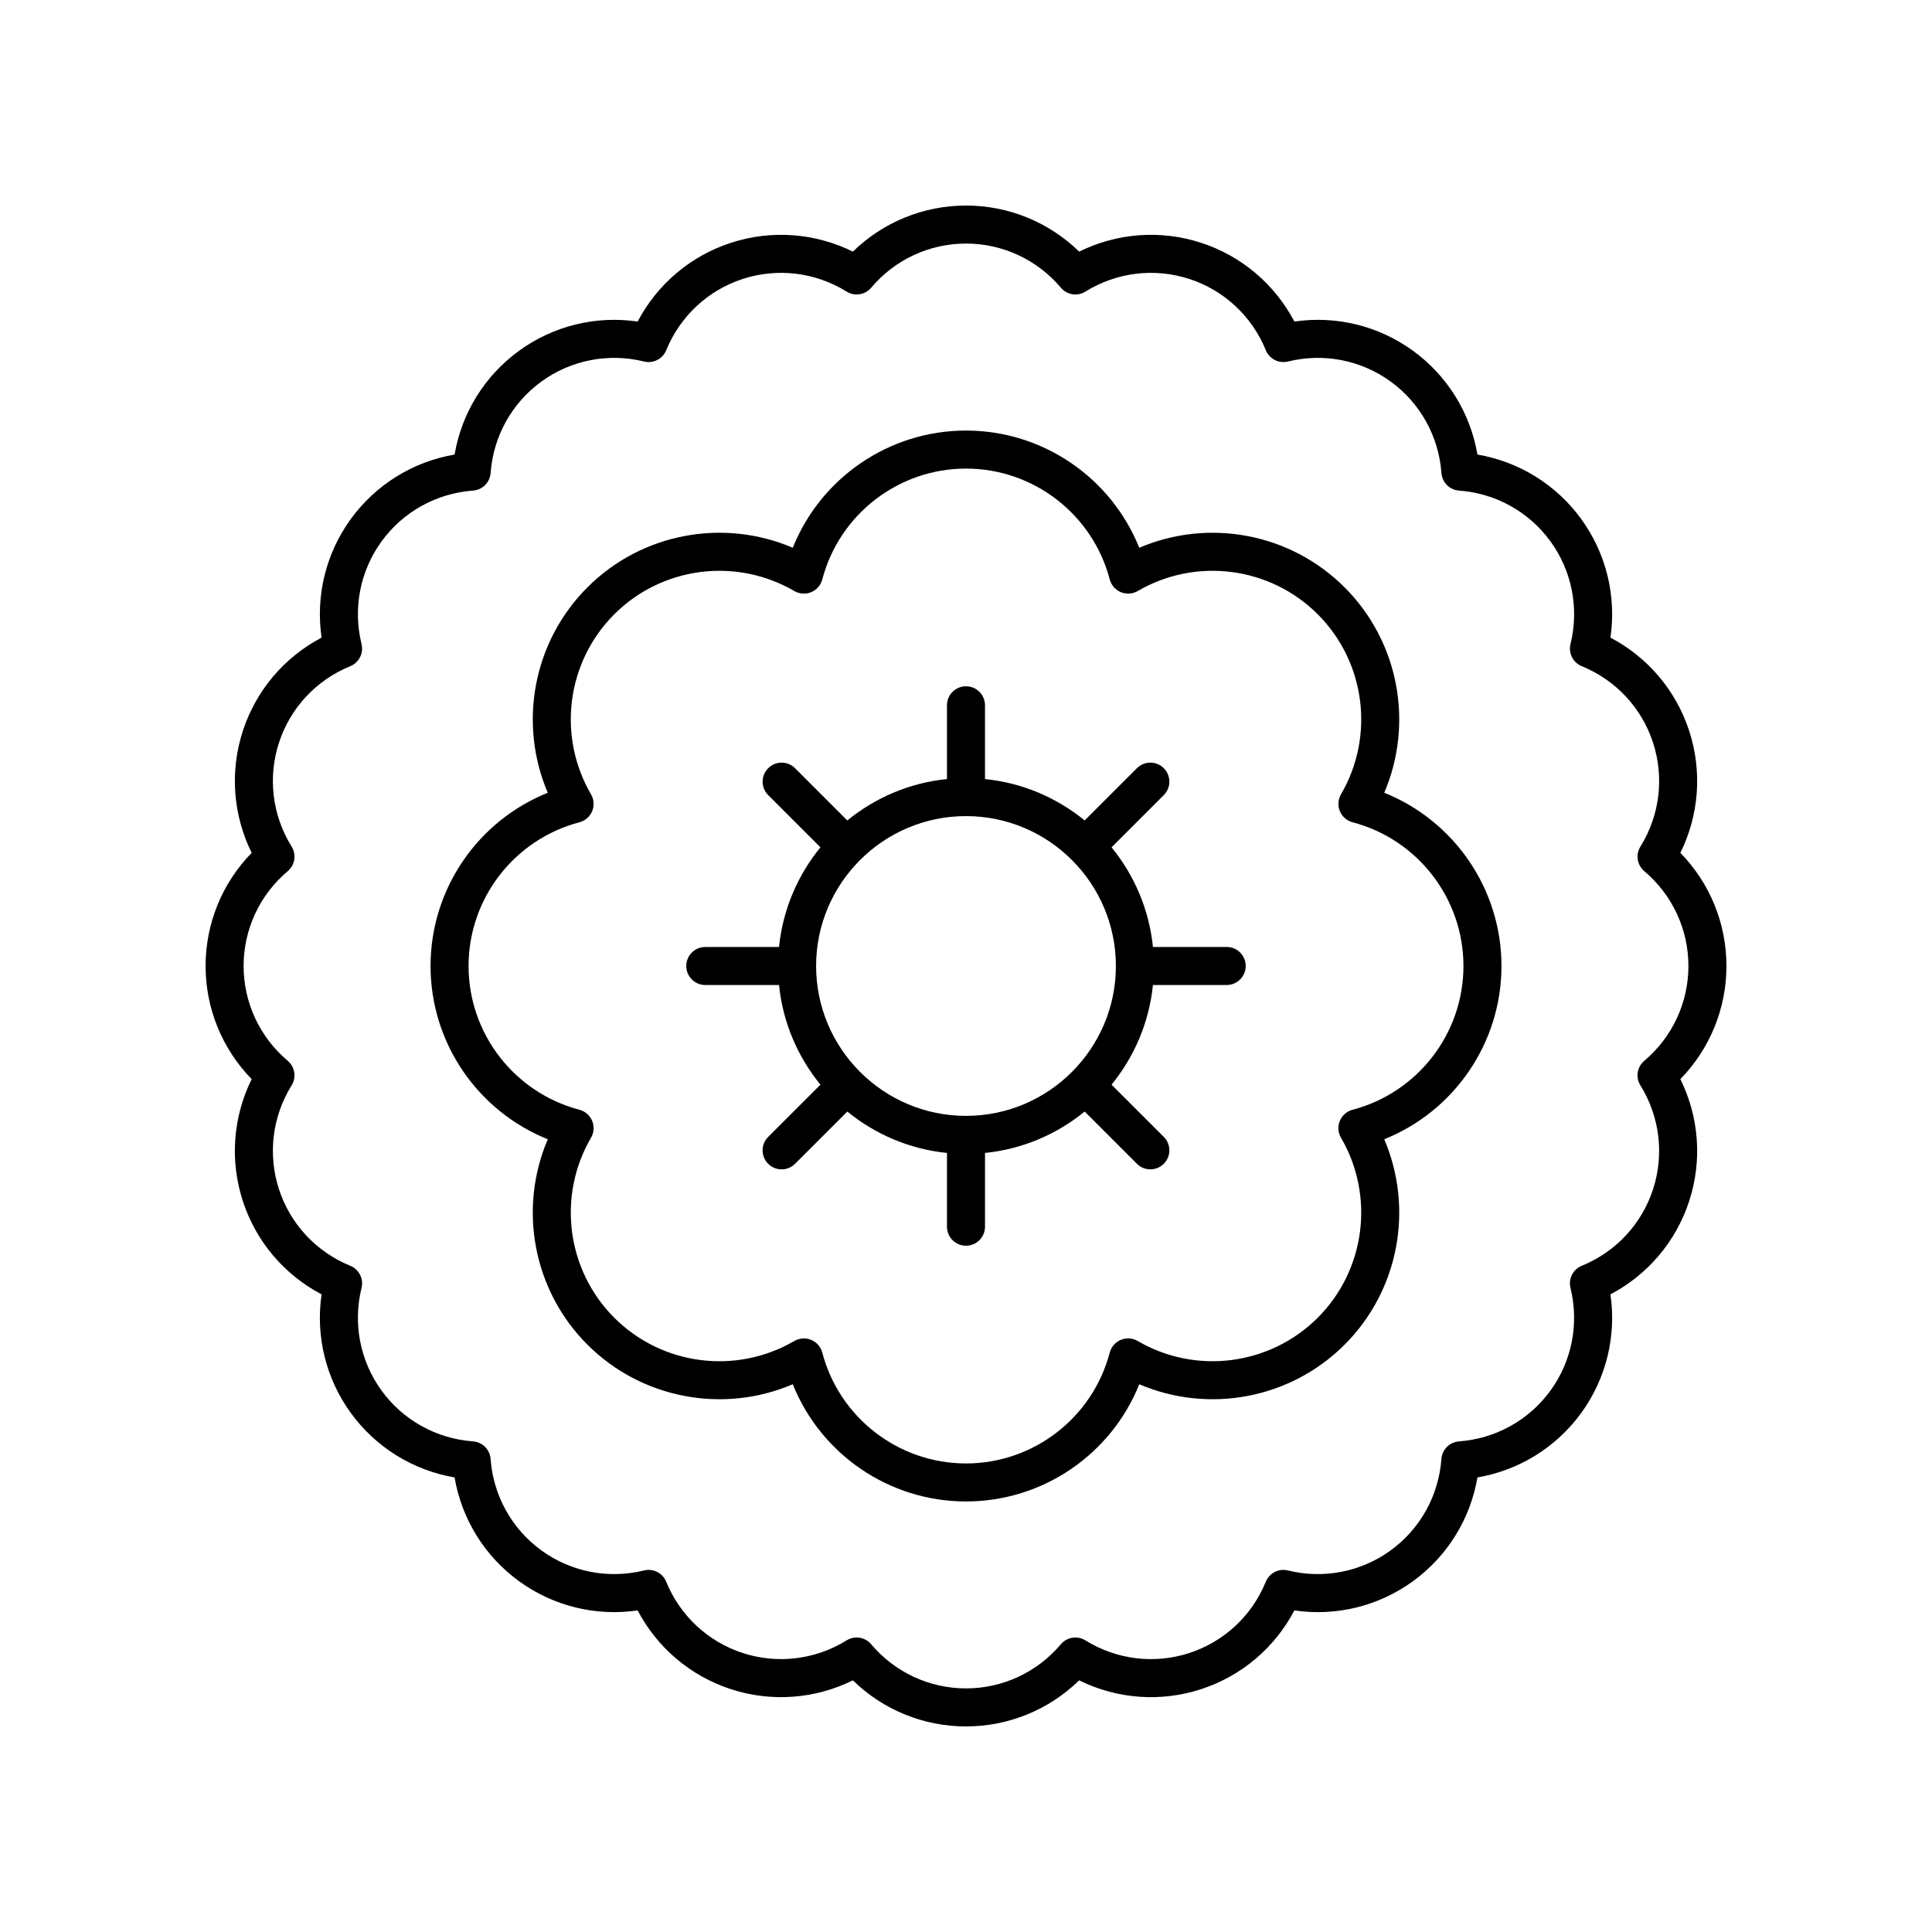 <?xml version="1.0" encoding="UTF-8"?>
<!-- Uploaded to: ICON Repo, www.svgrepo.com, Generator: ICON Repo Mixer Tools -->
<svg fill="#000000" width="800px" height="800px" version="1.1" viewBox="144 144 512 512" xmlns="http://www.w3.org/2000/svg">
 <g>
  <path d="m591.66 337.72c-3.484-10.719-10.98-19.547-20.875-24.742 1.613-11.055-1.121-22.316-7.75-31.438-6.629-9.121-16.488-15.195-27.496-17.078-1.883-11.02-7.965-20.879-17.082-27.504-9.113-6.621-20.367-9.363-31.434-7.742-5.199-9.898-14.027-17.398-24.746-20.879-10.699-3.484-22.258-2.609-32.289 2.348-8-7.809-18.715-12.211-29.984-12.211-11.273 0-21.988 4.406-29.984 12.211-10.023-4.953-21.578-5.828-32.289-2.348-10.723 3.484-19.547 10.984-24.746 20.879-11.059-1.617-22.316 1.121-31.434 7.742-9.117 6.629-15.199 16.488-17.082 27.504-11.012 1.883-20.871 7.961-27.504 17.078-6.621 9.121-9.359 20.383-7.742 31.438-9.895 5.195-17.391 14.023-20.875 24.742s-2.609 22.27 2.348 32.293c-7.812 7.996-12.215 18.715-12.215 29.984s4.402 21.984 12.211 29.984c-4.953 10.023-5.832 21.574-2.348 32.293s10.98 19.547 20.875 24.742c-1.613 11.055 1.121 22.316 7.75 31.438 6.629 9.121 16.488 15.195 27.496 17.078 1.883 11.02 7.965 20.879 17.082 27.504 9.113 6.621 20.355 9.359 31.434 7.742 5.199 9.898 14.027 17.398 24.746 20.879 10.699 3.477 22.262 2.609 32.289-2.348 8 7.805 18.715 12.211 29.988 12.211s21.988-4.406 29.984-12.211c10.027 4.957 21.586 5.832 32.289 2.348 10.723-3.484 19.547-10.984 24.746-20.879 11.059 1.621 22.316-1.121 31.434-7.742 9.117-6.629 15.199-16.488 17.082-27.504 11.012-1.883 20.871-7.961 27.504-17.078 6.621-9.121 9.359-20.383 7.742-31.438 9.895-5.195 17.391-14.023 20.875-24.742s2.609-22.27-2.348-32.293c7.809-8 12.215-18.715 12.215-29.984s-4.402-21.984-12.211-29.984c4.953-10.023 5.828-21.574 2.344-32.293zm-0.211 62.277c0 9.695-4.266 18.855-11.699 25.133-1.91 1.613-2.348 4.383-1.027 6.508 5.133 8.27 6.352 18.301 3.356 27.52-2.992 9.219-9.879 16.613-18.895 20.289-2.312 0.941-3.586 3.441-2.988 5.867 2.32 9.445 0.391 19.363-5.309 27.211-5.703 7.844-14.539 12.75-24.242 13.457-2.488 0.184-4.473 2.164-4.656 4.66-0.715 9.703-5.617 18.539-13.461 24.238-7.844 5.695-17.762 7.637-27.207 5.309-2.441-0.598-4.926 0.676-5.871 2.992-3.676 9.012-11.074 15.898-20.289 18.895-9.219 2.992-19.254 1.77-27.523-3.359-2.129-1.328-4.898-0.875-6.504 1.031-6.273 7.434-15.434 11.695-25.129 11.695-9.699 0-18.859-4.262-25.137-11.699-0.984-1.172-2.406-1.789-3.852-1.789-0.91 0-1.832 0.246-2.652 0.758-8.27 5.129-18.293 6.352-27.523 3.359-9.215-2.996-16.613-9.883-20.289-18.895-0.945-2.316-3.434-3.59-5.871-2.992-9.438 2.328-19.363 0.391-27.207-5.309-7.844-5.699-12.746-14.535-13.461-24.238-0.184-2.496-2.164-4.477-4.656-4.66-9.703-0.707-18.539-5.609-24.234-13.453-5.703-7.852-7.637-17.77-5.312-27.215 0.602-2.426-0.676-4.926-2.988-5.867-9.012-3.676-15.902-11.07-18.895-20.289-2.996-9.219-1.777-19.254 3.356-27.52 1.32-2.125 0.879-4.894-1.027-6.508-7.434-6.273-11.699-15.434-11.699-25.129s4.266-18.855 11.699-25.133c1.91-1.613 2.348-4.383 1.027-6.508-5.133-8.27-6.352-18.301-3.356-27.52 2.992-9.219 9.879-16.613 18.895-20.289 2.312-0.941 3.586-3.441 2.988-5.867-2.32-9.445-0.391-19.363 5.309-27.211 5.703-7.844 14.539-12.75 24.242-13.457 2.488-0.184 4.473-2.164 4.656-4.66 0.715-9.703 5.617-18.539 13.461-24.238 7.836-5.699 17.766-7.633 27.207-5.309 2.434 0.594 4.926-0.68 5.871-2.992 3.676-9.012 11.074-15.898 20.289-18.895 9.23-2.992 19.254-1.777 27.523 3.359 2.125 1.32 4.898 0.879 6.504-1.031 6.273-7.438 15.434-11.699 25.133-11.699s18.859 4.262 25.137 11.699c1.605 1.91 4.375 2.352 6.504 1.031 8.27-5.133 18.301-6.348 27.523-3.359 9.215 2.996 16.613 9.883 20.289 18.895 0.945 2.312 3.43 3.586 5.871 2.992 9.445-2.324 19.371-0.391 27.207 5.309 7.844 5.699 12.746 14.535 13.461 24.238 0.184 2.496 2.164 4.477 4.656 4.66 9.703 0.707 18.539 5.609 24.234 13.453 5.703 7.852 7.637 17.77 5.312 27.215-0.602 2.426 0.676 4.926 2.988 5.867 9.012 3.676 15.902 11.07 18.895 20.289 2.996 9.219 1.777 19.254-3.356 27.52-1.32 2.125-0.879 4.894 1.027 6.508 7.43 6.273 11.695 15.438 11.695 25.133z"/>
  <path d="m510.84 354.09c7.856-18.387 3.906-40.023-10.5-54.426-14.41-14.41-36.055-18.363-54.426-10.5-7.441-18.559-25.531-31.062-45.91-31.062s-38.469 12.5-45.914 31.059c-18.387-7.863-40.016-3.91-54.426 10.5-14.406 14.41-18.355 36.047-10.5 54.43-18.559 7.441-31.066 25.535-31.066 45.914 0 20.375 12.508 38.469 31.066 45.91-7.856 18.387-3.906 40.023 10.5 54.426 14.41 14.41 36.059 18.355 54.426 10.5 7.441 18.562 25.535 31.062 45.914 31.062s38.469-12.5 45.914-31.059c18.387 7.852 40.016 3.906 54.426-10.5 14.402-14.41 18.355-36.043 10.496-54.43 18.559-7.441 31.066-25.535 31.066-45.91 0-20.379-12.508-38.473-31.066-45.914zm-8.395 84.008c-1.52 0.402-2.769 1.488-3.371 2.941-0.602 1.453-0.492 3.106 0.301 4.465 9.008 15.457 6.477 35.078-6.16 47.711-12.641 12.633-32.262 15.172-47.711 6.164-1.363-0.793-3.012-0.902-4.469-0.301-1.453 0.602-2.543 1.848-2.941 3.371-4.555 17.297-20.223 29.379-38.09 29.379-17.871 0-33.535-12.082-38.094-29.379-0.398-1.523-1.492-2.766-2.941-3.371-0.621-0.254-1.273-0.383-1.93-0.383-0.879 0-1.758 0.23-2.539 0.688-15.457 9.008-35.07 6.469-47.711-6.164-12.633-12.633-15.168-32.254-6.16-47.711 0.793-1.359 0.898-3.012 0.301-4.465-0.602-1.453-1.852-2.543-3.371-2.941-17.301-4.562-29.383-20.23-29.383-38.098 0-17.871 12.082-33.535 29.383-38.094 1.52-0.402 2.769-1.488 3.371-2.941 0.602-1.453 0.492-3.106-0.301-4.465-9.008-15.457-6.477-35.078 6.16-47.711 12.641-12.633 32.25-15.172 47.711-6.164 1.363 0.793 3.012 0.902 4.469 0.301 1.453-0.602 2.543-1.848 2.941-3.371 4.559-17.301 20.223-29.379 38.094-29.379s33.535 12.082 38.094 29.379c0.398 1.523 1.492 2.766 2.941 3.371 1.457 0.602 3.106 0.492 4.469-0.301 15.453-9.008 35.07-6.469 47.711 6.164 12.633 12.633 15.168 32.254 6.16 47.711-0.793 1.359-0.898 3.012-0.301 4.465 0.602 1.453 1.852 2.543 3.371 2.941 17.297 4.559 29.379 20.223 29.379 38.094 0 17.867-12.082 33.535-29.383 38.094z"/>
  <path d="m469.09 394.96h-19.547c-1.004-9.957-4.965-19.051-10.973-26.41l13.848-13.844c1.969-1.965 1.969-5.156 0-7.125s-5.156-1.969-7.125 0l-13.848 13.844c-7.356-6.008-16.453-9.965-26.41-10.969v-19.547c0-2.781-2.254-5.039-5.039-5.039s-5.039 2.254-5.039 5.039v19.547c-9.957 1.004-19.051 4.961-26.41 10.973l-13.848-13.844c-1.969-1.969-5.156-1.969-7.125 0s-1.969 5.16 0 7.125l13.848 13.844c-6.004 7.356-9.965 16.449-10.969 26.406h-19.547c-2.785 0-5.039 2.254-5.039 5.039 0 2.781 2.254 5.039 5.039 5.039h19.547c1.004 9.957 4.965 19.051 10.973 26.41l-13.848 13.844c-1.969 1.965-1.969 5.156 0 7.125 0.984 0.984 2.273 1.477 3.562 1.477s2.578-0.492 3.562-1.477l13.848-13.844c7.359 6.004 16.453 9.961 26.41 10.969v19.547c0 2.781 2.254 5.039 5.039 5.039s5.039-2.254 5.039-5.039v-19.547c9.957-1.004 19.051-4.961 26.41-10.973l13.848 13.844c0.984 0.984 2.273 1.477 3.562 1.477s2.578-0.492 3.562-1.477c1.969-1.969 1.969-5.16 0-7.125l-13.848-13.844c6.004-7.356 9.965-16.449 10.969-26.41h19.547c2.785 0 5.039-2.254 5.039-5.039 0-2.781-2.254-5.035-5.039-5.035zm-69.09 44.758c-21.902 0-39.723-17.82-39.723-39.723-0.004-21.898 17.816-39.719 39.723-39.719 21.902 0 39.723 17.82 39.723 39.723 0 21.898-17.82 39.719-39.723 39.719z"/>
 </g>
</svg>
